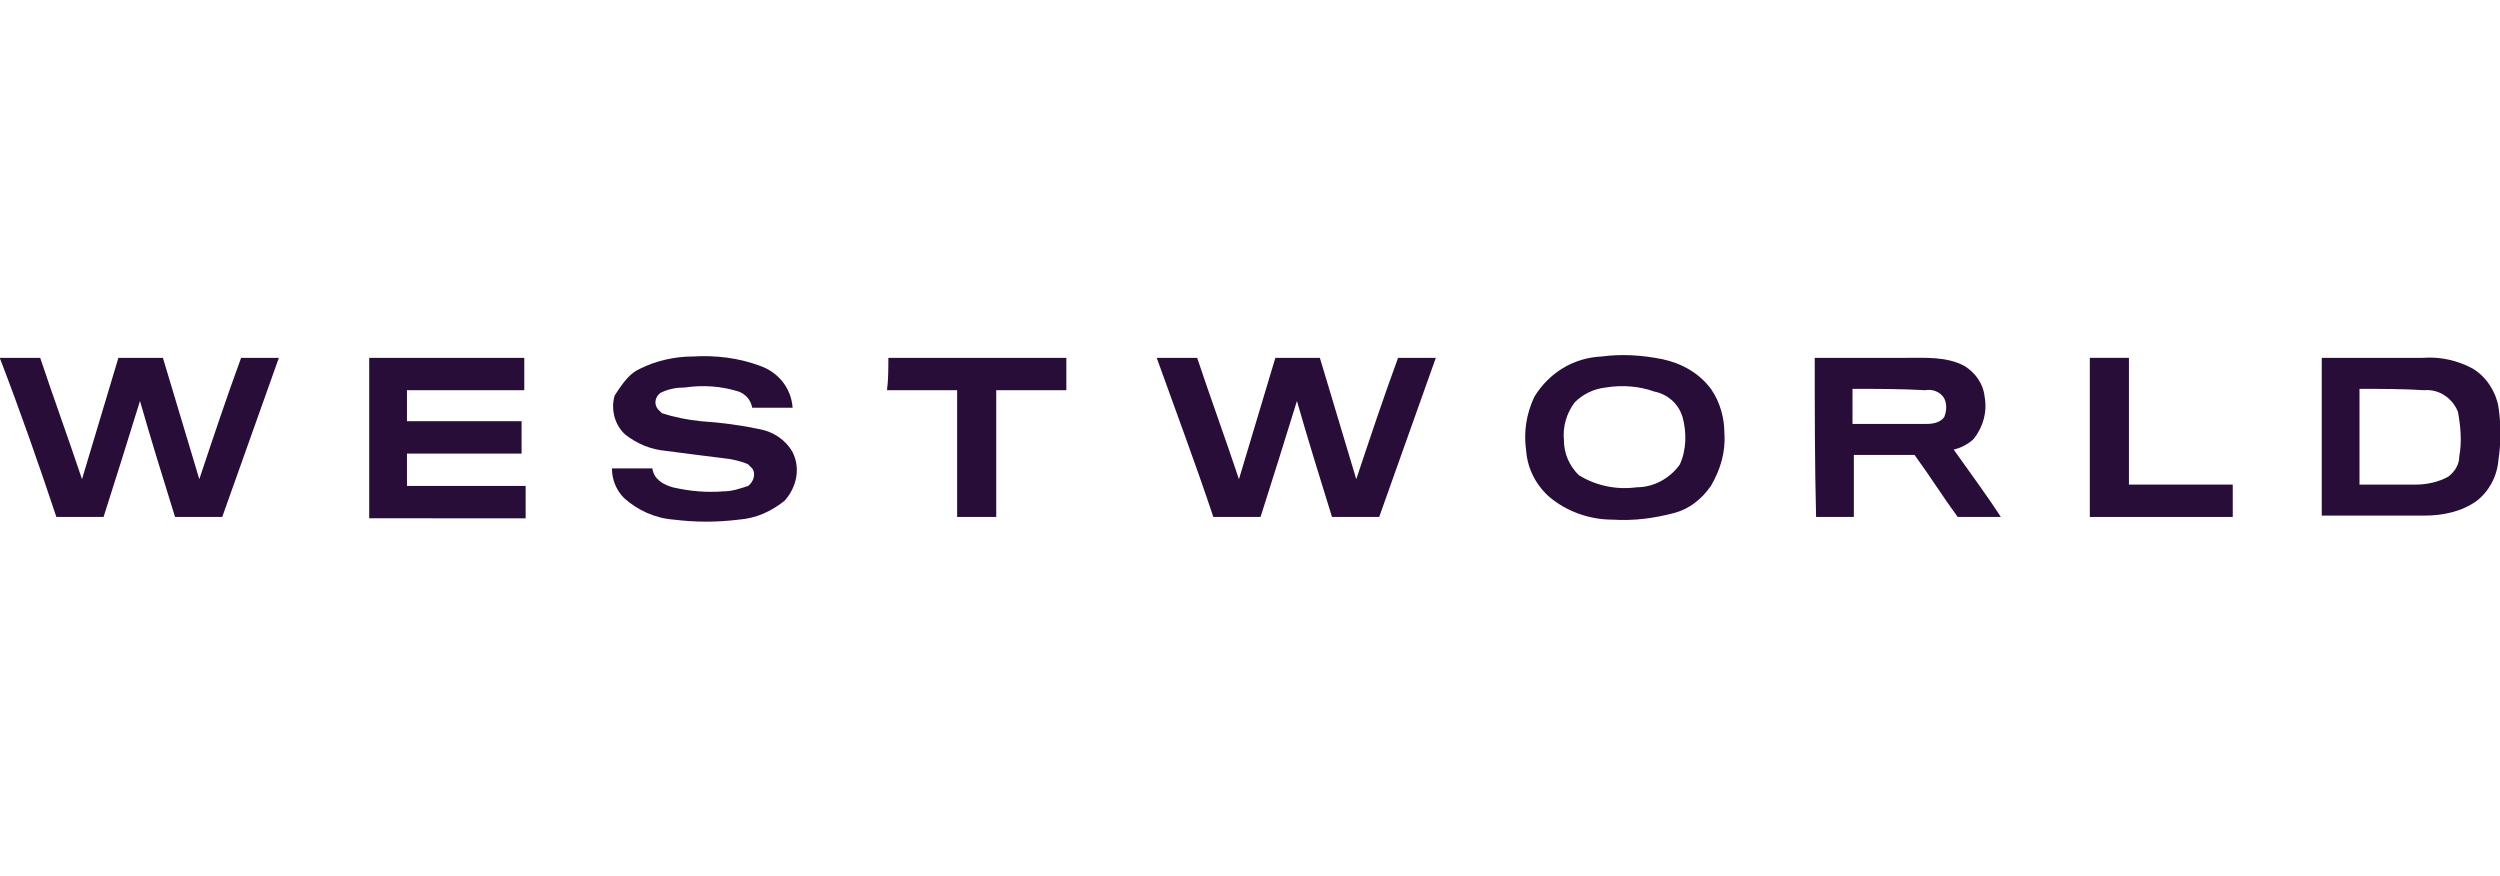 <svg version="1.1" id="Capa_1" xmlns="http://www.w3.org/2000/svg" x="0" y="0" width="185.4" height="65" xml:space="preserve"><style>.st0{fill-rule:evenodd;clip-rule:evenodd;fill:#280d39}</style><g id="Grupo_7" transform="translate(-645.619 -442.663)"><path id="Trazado_47" class="st0" d="M693.1 470c1.2-.6 2.6-.9 3.9-.9 1.7-.1 3.4.1 5 .7 1.4.5 2.3 1.7 2.4 3.1h-3c-.1-.6-.5-1-1-1.2-1.3-.4-2.6-.5-4-.3-.6 0-1.2.1-1.8.4-.4.3-.5.8-.2 1.2l.3.3c.9.3 1.9.5 2.9.6 1.5.1 3 .3 4.4.6 1 .2 1.9.8 2.4 1.7.6 1.2.3 2.6-.6 3.6-1 .8-2.1 1.3-3.4 1.4-1.6.2-3.2.2-4.8 0-1.4-.1-2.7-.7-3.7-1.6-.6-.6-.9-1.4-.9-2.2h3c.1.8.8 1.2 1.5 1.4 1.3.3 2.5.4 3.8.3.6 0 1.2-.2 1.8-.4.4-.3.6-.9.3-1.3l-.3-.3c-.4-.2-.9-.3-1.4-.4-1.6-.2-3.2-.4-4.7-.6-1.1-.1-2.1-.5-3-1.2-.8-.7-1.1-1.9-.8-2.9.7-1.1 1.2-1.7 1.9-2z"/><path id="Trazado_48" class="st0" d="M764.4 469.1c1.5-.2 3-.1 4.5.2 1.4.3 2.7 1 3.6 2.2.7 1 1 2.2 1 3.3.1 1.4-.3 2.7-1 3.9-.7 1-1.6 1.7-2.7 2-1.5.4-3 .6-4.6.5-1.7 0-3.4-.6-4.7-1.7-1-.9-1.6-2.1-1.7-3.4-.2-1.4 0-2.7.6-4 1.1-1.8 2.9-2.9 5-3zm.3 2.3c-.9.1-1.7.5-2.3 1.1-.6.8-.9 1.8-.8 2.8 0 1 .4 1.9 1.1 2.6 1.3.8 2.8 1.1 4.3.9 1.3 0 2.5-.7 3.2-1.7.5-1.1.5-2.4.2-3.5-.3-1-1.1-1.7-2.1-1.9-1.1-.4-2.4-.5-3.6-.3z"/><path id="Trazado_49" class="st0" d="M645.6 469.2h3c1 3 2.1 6 3.1 9l2.7-9h3.3l2.7 9c1-3 2-6 3.1-9h2.8c-1.4 3.9-2.8 7.9-4.2 11.8h-3.5c-.9-2.9-1.8-5.8-2.6-8.6-.9 2.9-1.8 5.8-2.7 8.6h-3.5c-1.3-3.9-2.7-7.9-4.2-11.8z"/><path id="Trazado_50" class="st0" d="M673 469.2h11.5v2.4h-8.7v2.3h8.5v2.4h-8.5v2.4h8.8v2.4H673v-11.9z"/><path id="Trazado_51" class="st0" d="M711.5 469.2h13.2v2.4h-5.2v9.4h-2.9v-9.4h-5.2c.1-.8.1-1.6.1-2.4z"/><path id="Trazado_52" class="st0" d="M731.4 469.2h3c1 3 2.1 6 3.1 9l2.7-9h3.3l2.7 9c1-3 2-6 3.1-9h2.8c-1.4 3.9-2.8 7.9-4.2 11.8h-3.5c-.9-2.9-1.8-5.8-2.6-8.6-.9 2.9-1.8 5.8-2.7 8.6h-3.5c-1.3-3.9-2.8-7.9-4.2-11.8z"/><path id="Trazado_53" class="st0" d="M780.2 469.2h6.8c1.4 0 3-.1 4.3.6.8.5 1.4 1.3 1.5 2.3.2 1.1-.1 2.2-.8 3.1-.4.4-1 .7-1.5.8 1.2 1.7 2.4 3.3 3.5 5h-3.2c-1.1-1.5-2.1-3.1-3.2-4.6h-4.5v4.6h-2.8c-.1-3.9-.1-7.9-.1-11.8zm2.8 2.3v2.6h5.5c.5 0 1-.1 1.3-.5.2-.5.2-1 0-1.4-.3-.5-.9-.7-1.4-.6-1.8-.1-3.6-.1-5.4-.1z"/><path id="Trazado_54" class="st0" d="M800.6 469.2h2.9v9.4h7.7v2.4h-10.6v-11.8z"/><path id="Trazado_55" class="st0" d="M817.8 469.2h7.5c1.3-.1 2.6.2 3.7.8 1 .6 1.7 1.7 1.9 2.8.2 1.3.2 2.7 0 4-.1 1.2-.7 2.3-1.6 3-1.1.8-2.5 1.1-3.9 1.1h-7.6v-11.7zm2.8 2.3v7.1h4.2c.8 0 1.7-.2 2.4-.6.5-.4.8-.9.8-1.5.2-1.1.1-2.2-.1-3.3-.4-1-1.4-1.7-2.5-1.6-1.6-.1-3.2-.1-4.8-.1z"/></g></svg>
